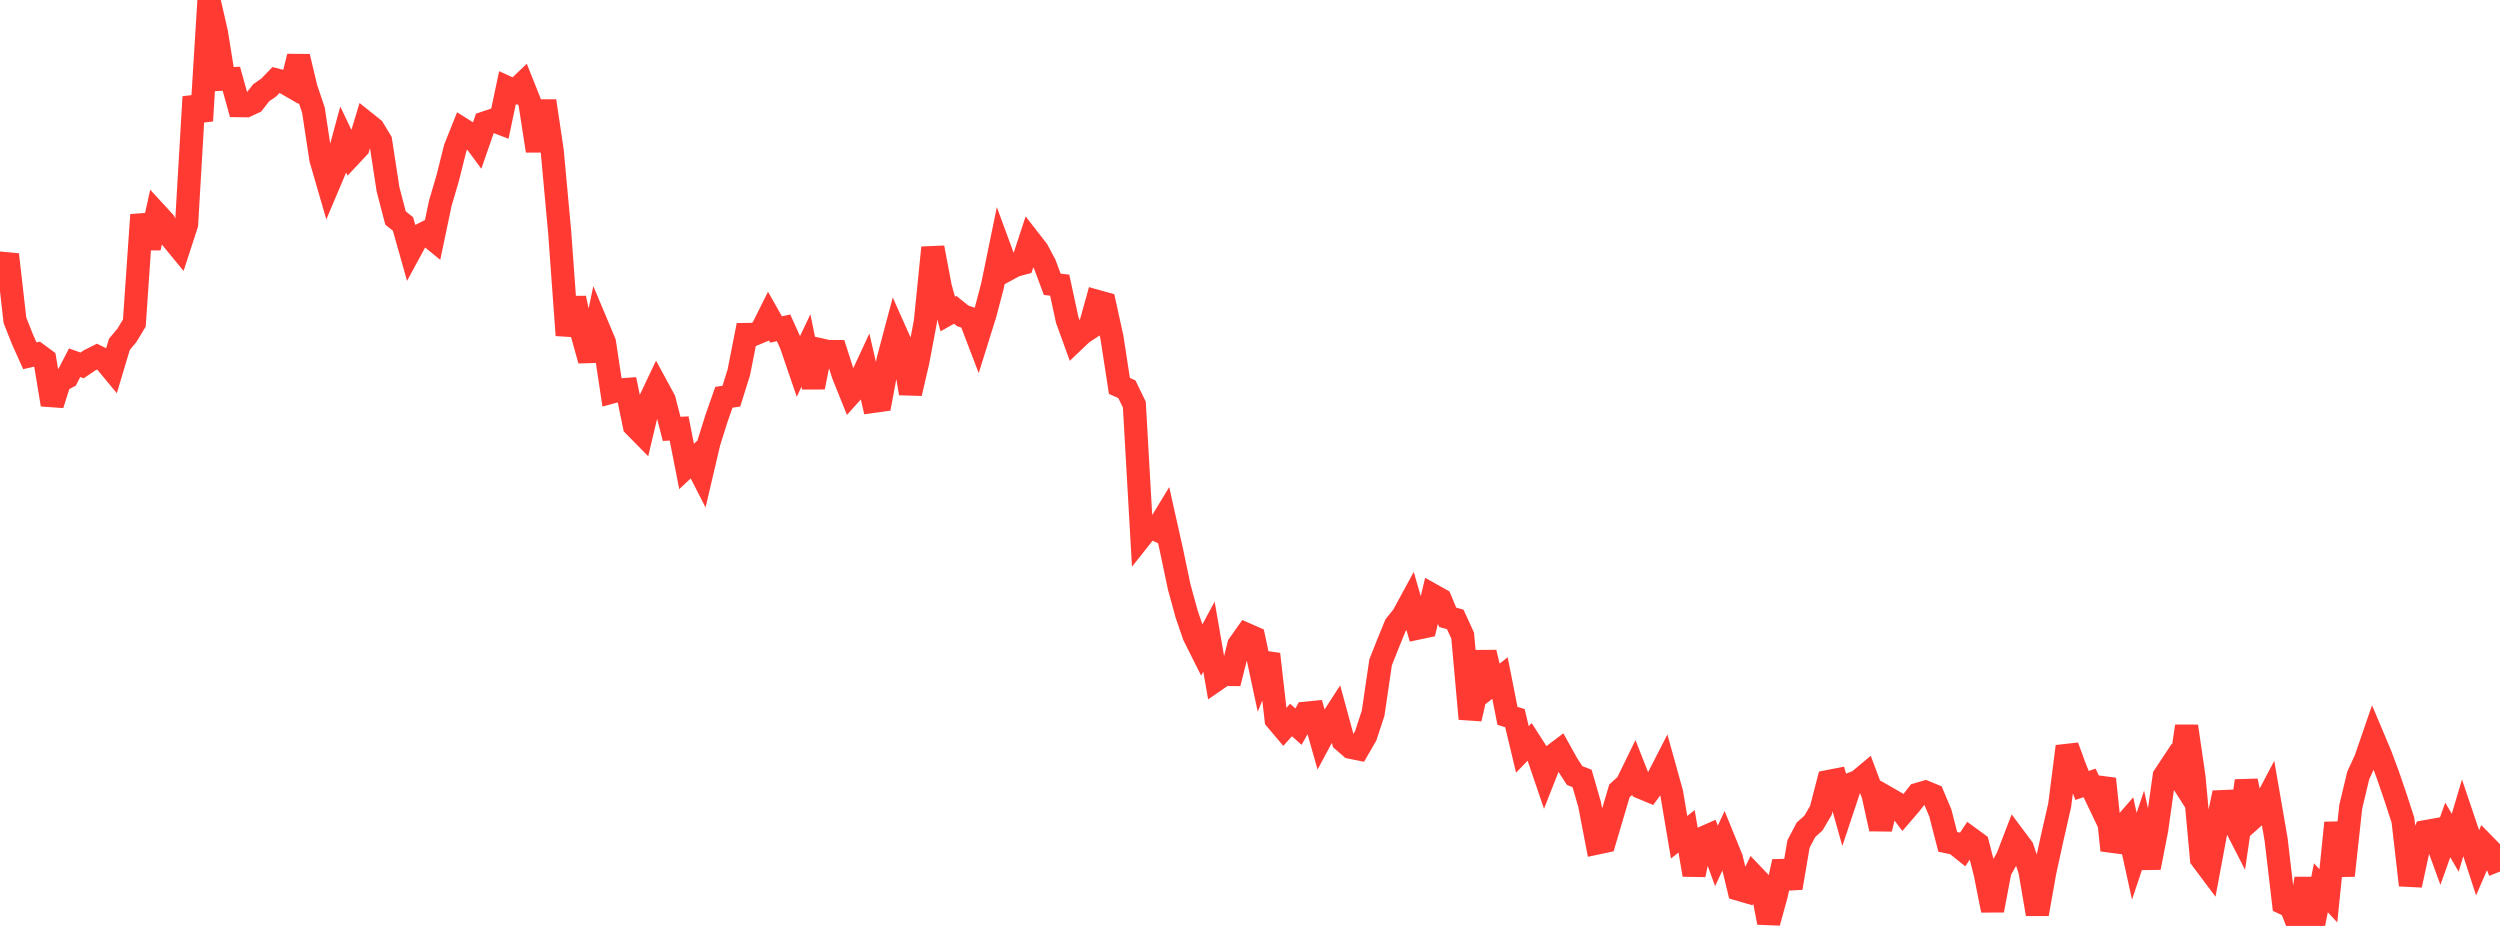 <?xml version="1.0" standalone="no"?>
<!DOCTYPE svg PUBLIC "-//W3C//DTD SVG 1.1//EN" "http://www.w3.org/Graphics/SVG/1.1/DTD/svg11.dtd">

<svg width="135" height="50" viewBox="0 0 135 50" preserveAspectRatio="none" 
  xmlns="http://www.w3.org/2000/svg"
  xmlns:xlink="http://www.w3.org/1999/xlink">


<polyline points="0.0, 15.043 0.403, 13.747 0.806, 17.291 1.209, 18.313 1.612, 19.212 2.015, 19.12 2.418, 19.418 2.821, 21.849 3.224, 20.576 3.627, 20.366 4.03, 19.587 4.433, 19.732 4.836, 19.46 5.239, 19.256 5.642, 19.452 6.045, 19.937 6.448, 18.592 6.851, 18.112 7.254, 17.446 7.657, 11.602 8.06, 13.387 8.463, 11.551 8.866, 11.989 9.269, 12.863 9.672, 13.354 10.075, 12.116 10.478, 5.233 10.881, 6.52 11.284, 0.0 11.687, 1.76 12.09, 4.272 12.493, 4.251 12.896, 5.704 13.299, 5.709 13.701, 5.524 14.104, 5.01 14.507, 4.73 14.91, 4.316 15.313, 4.421 15.716, 4.655 16.119, 3.058 16.522, 4.752 16.925, 5.947 17.328, 8.598 17.731, 9.985 18.134, 9.031 18.537, 7.543 18.94, 8.387 19.343, 7.956 19.746, 6.626 20.149, 6.948 20.552, 7.612 20.955, 10.23 21.358, 11.774 21.761, 12.095 22.164, 13.518 22.567, 12.775 22.97, 12.571 23.373, 12.899 23.776, 10.977 24.179, 9.607 24.582, 7.998 24.985, 6.991 25.388, 7.244 25.791, 7.789 26.194, 6.632 26.597, 6.496 27.0, 6.649 27.403, 4.735 27.806, 4.918 28.209, 4.533 28.612, 5.545 29.015, 8.145 29.418, 5.452 29.821, 8.164 30.224, 12.554 30.627, 18.103 31.03, 16.1 31.433, 18.013 31.836, 19.462 32.239, 17.54 32.642, 18.499 33.045, 21.167 33.448, 21.057 33.851, 21.028 34.254, 22.985 34.657, 23.395 35.06, 21.702 35.463, 20.852 35.866, 21.594 36.269, 23.159 36.672, 23.137 37.075, 25.19 37.478, 24.814 37.881, 25.603 38.284, 23.883 38.687, 22.605 39.09, 21.453 39.493, 21.393 39.896, 20.107 40.299, 18.063 40.701, 18.058 41.104, 17.889 41.507, 17.082 41.91, 17.793 42.313, 17.702 42.716, 18.594 43.119, 19.772 43.522, 18.927 43.925, 20.91 44.328, 18.894 44.731, 18.985 45.134, 18.985 45.537, 20.238 45.94, 21.241 46.343, 20.792 46.746, 19.923 47.149, 21.673 47.552, 21.617 47.955, 19.45 48.358, 17.933 48.761, 18.838 49.164, 21.242 49.567, 19.508 49.97, 17.362 50.373, 13.373 50.776, 15.501 51.179, 16.956 51.582, 16.73 51.985, 17.055 52.388, 17.192 52.791, 18.244 53.194, 16.954 53.597, 15.421 54.0, 13.458 54.403, 14.553 54.806, 14.333 55.209, 14.224 55.612, 12.996 56.015, 13.514 56.418, 14.269 56.821, 15.352 57.224, 15.399 57.627, 17.264 58.03, 18.373 58.433, 17.99 58.836, 17.726 59.239, 16.276 59.642, 16.389 60.045, 18.22 60.448, 20.839 60.851, 21.019 61.254, 21.847 61.657, 28.929 62.06, 28.421 62.463, 28.612 62.866, 27.951 63.269, 29.753 63.672, 31.674 64.075, 33.15 64.478, 34.325 64.881, 35.129 65.284, 34.378 65.687, 36.698 66.09, 36.42 66.493, 36.423 66.896, 34.829 67.299, 34.258 67.701, 34.435 68.104, 36.316 68.507, 35.323 68.91, 38.849 69.313, 39.328 69.716, 38.882 70.119, 39.238 70.522, 38.512 70.925, 38.472 71.328, 39.898 71.731, 39.147 72.134, 38.523 72.537, 40.004 72.94, 40.354 73.343, 40.435 73.746, 39.738 74.149, 38.512 74.552, 35.768 74.955, 34.752 75.358, 33.764 75.761, 33.263 76.164, 32.52 76.567, 33.916 76.97, 33.831 77.373, 32.151 77.776, 32.376 78.179, 33.337 78.582, 33.446 78.985, 34.324 79.388, 38.816 79.791, 37.05 80.194, 35.233 80.597, 36.931 81.0, 36.614 81.403, 38.654 81.806, 38.78 82.209, 40.468 82.612, 40.049 83.015, 40.678 83.418, 41.861 83.821, 40.835 84.224, 40.531 84.627, 41.256 85.03, 41.878 85.433, 42.036 85.836, 43.43 86.239, 45.523 86.642, 45.437 87.045, 44.072 87.448, 42.71 87.851, 42.34 88.254, 41.514 88.657, 42.537 89.06, 42.704 89.463, 42.158 89.866, 41.371 90.269, 42.819 90.672, 45.212 91.075, 44.891 91.478, 47.239 91.881, 45.285 92.284, 45.108 92.687, 46.219 93.09, 45.355 93.493, 46.345 93.896, 48.02 94.299, 48.138 94.701, 47.305 95.104, 47.726 95.507, 49.819 95.91, 48.36 96.313, 46.529 96.716, 47.948 97.119, 45.578 97.522, 44.809 97.925, 44.448 98.328, 43.761 98.731, 42.202 99.134, 42.123 99.537, 43.556 99.94, 42.347 100.343, 42.195 100.746, 41.857 101.149, 42.927 101.552, 44.759 101.955, 43.111 102.358, 43.343 102.761, 43.878 103.164, 43.409 103.567, 42.892 103.97, 42.775 104.373, 42.941 104.776, 43.894 105.179, 45.461 105.582, 45.545 105.985, 45.868 106.388, 45.268 106.791, 45.563 107.194, 47.132 107.597, 49.159 108.0, 47.024 108.403, 46.309 108.806, 45.259 109.209, 45.799 109.612, 47.005 110.015, 49.36 110.418, 47.088 110.821, 45.243 111.224, 43.475 111.627, 40.308 112.03, 41.412 112.433, 42.414 112.836, 42.276 113.239, 43.119 113.642, 42.06 114.045, 45.913 114.448, 44.867 114.851, 44.402 115.254, 46.236 115.657, 45.031 116.06, 46.854 116.463, 44.792 116.866, 41.914 117.269, 41.304 117.672, 41.935 118.075, 39.217 118.478, 41.98 118.881, 46.37 119.284, 46.908 119.687, 44.751 120.09, 42.811 120.493, 44.156 120.896, 44.942 121.299, 42.168 121.701, 44.126 122.104, 43.767 122.507, 43.001 122.91, 45.333 123.313, 48.77 123.716, 48.961 124.119, 50.0 124.522, 47.44 124.925, 49.966 125.328, 47.941 125.731, 48.375 126.134, 44.433 126.537, 47.28 126.94, 43.567 127.343, 41.88 127.746, 41.002 128.149, 39.831 128.552, 40.787 128.955, 41.875 129.358, 43.054 129.761, 44.292 130.164, 47.797 130.567, 45.949 130.97, 44.911 131.373, 44.838 131.776, 45.943 132.179, 44.817 132.582, 45.51 132.985, 44.158 133.388, 45.353 133.791, 46.588 134.194, 45.657 134.597, 46.069 135.0, 47.063" fill="none" stroke="#ff3a33" stroke-width="1.25"/>

</svg>